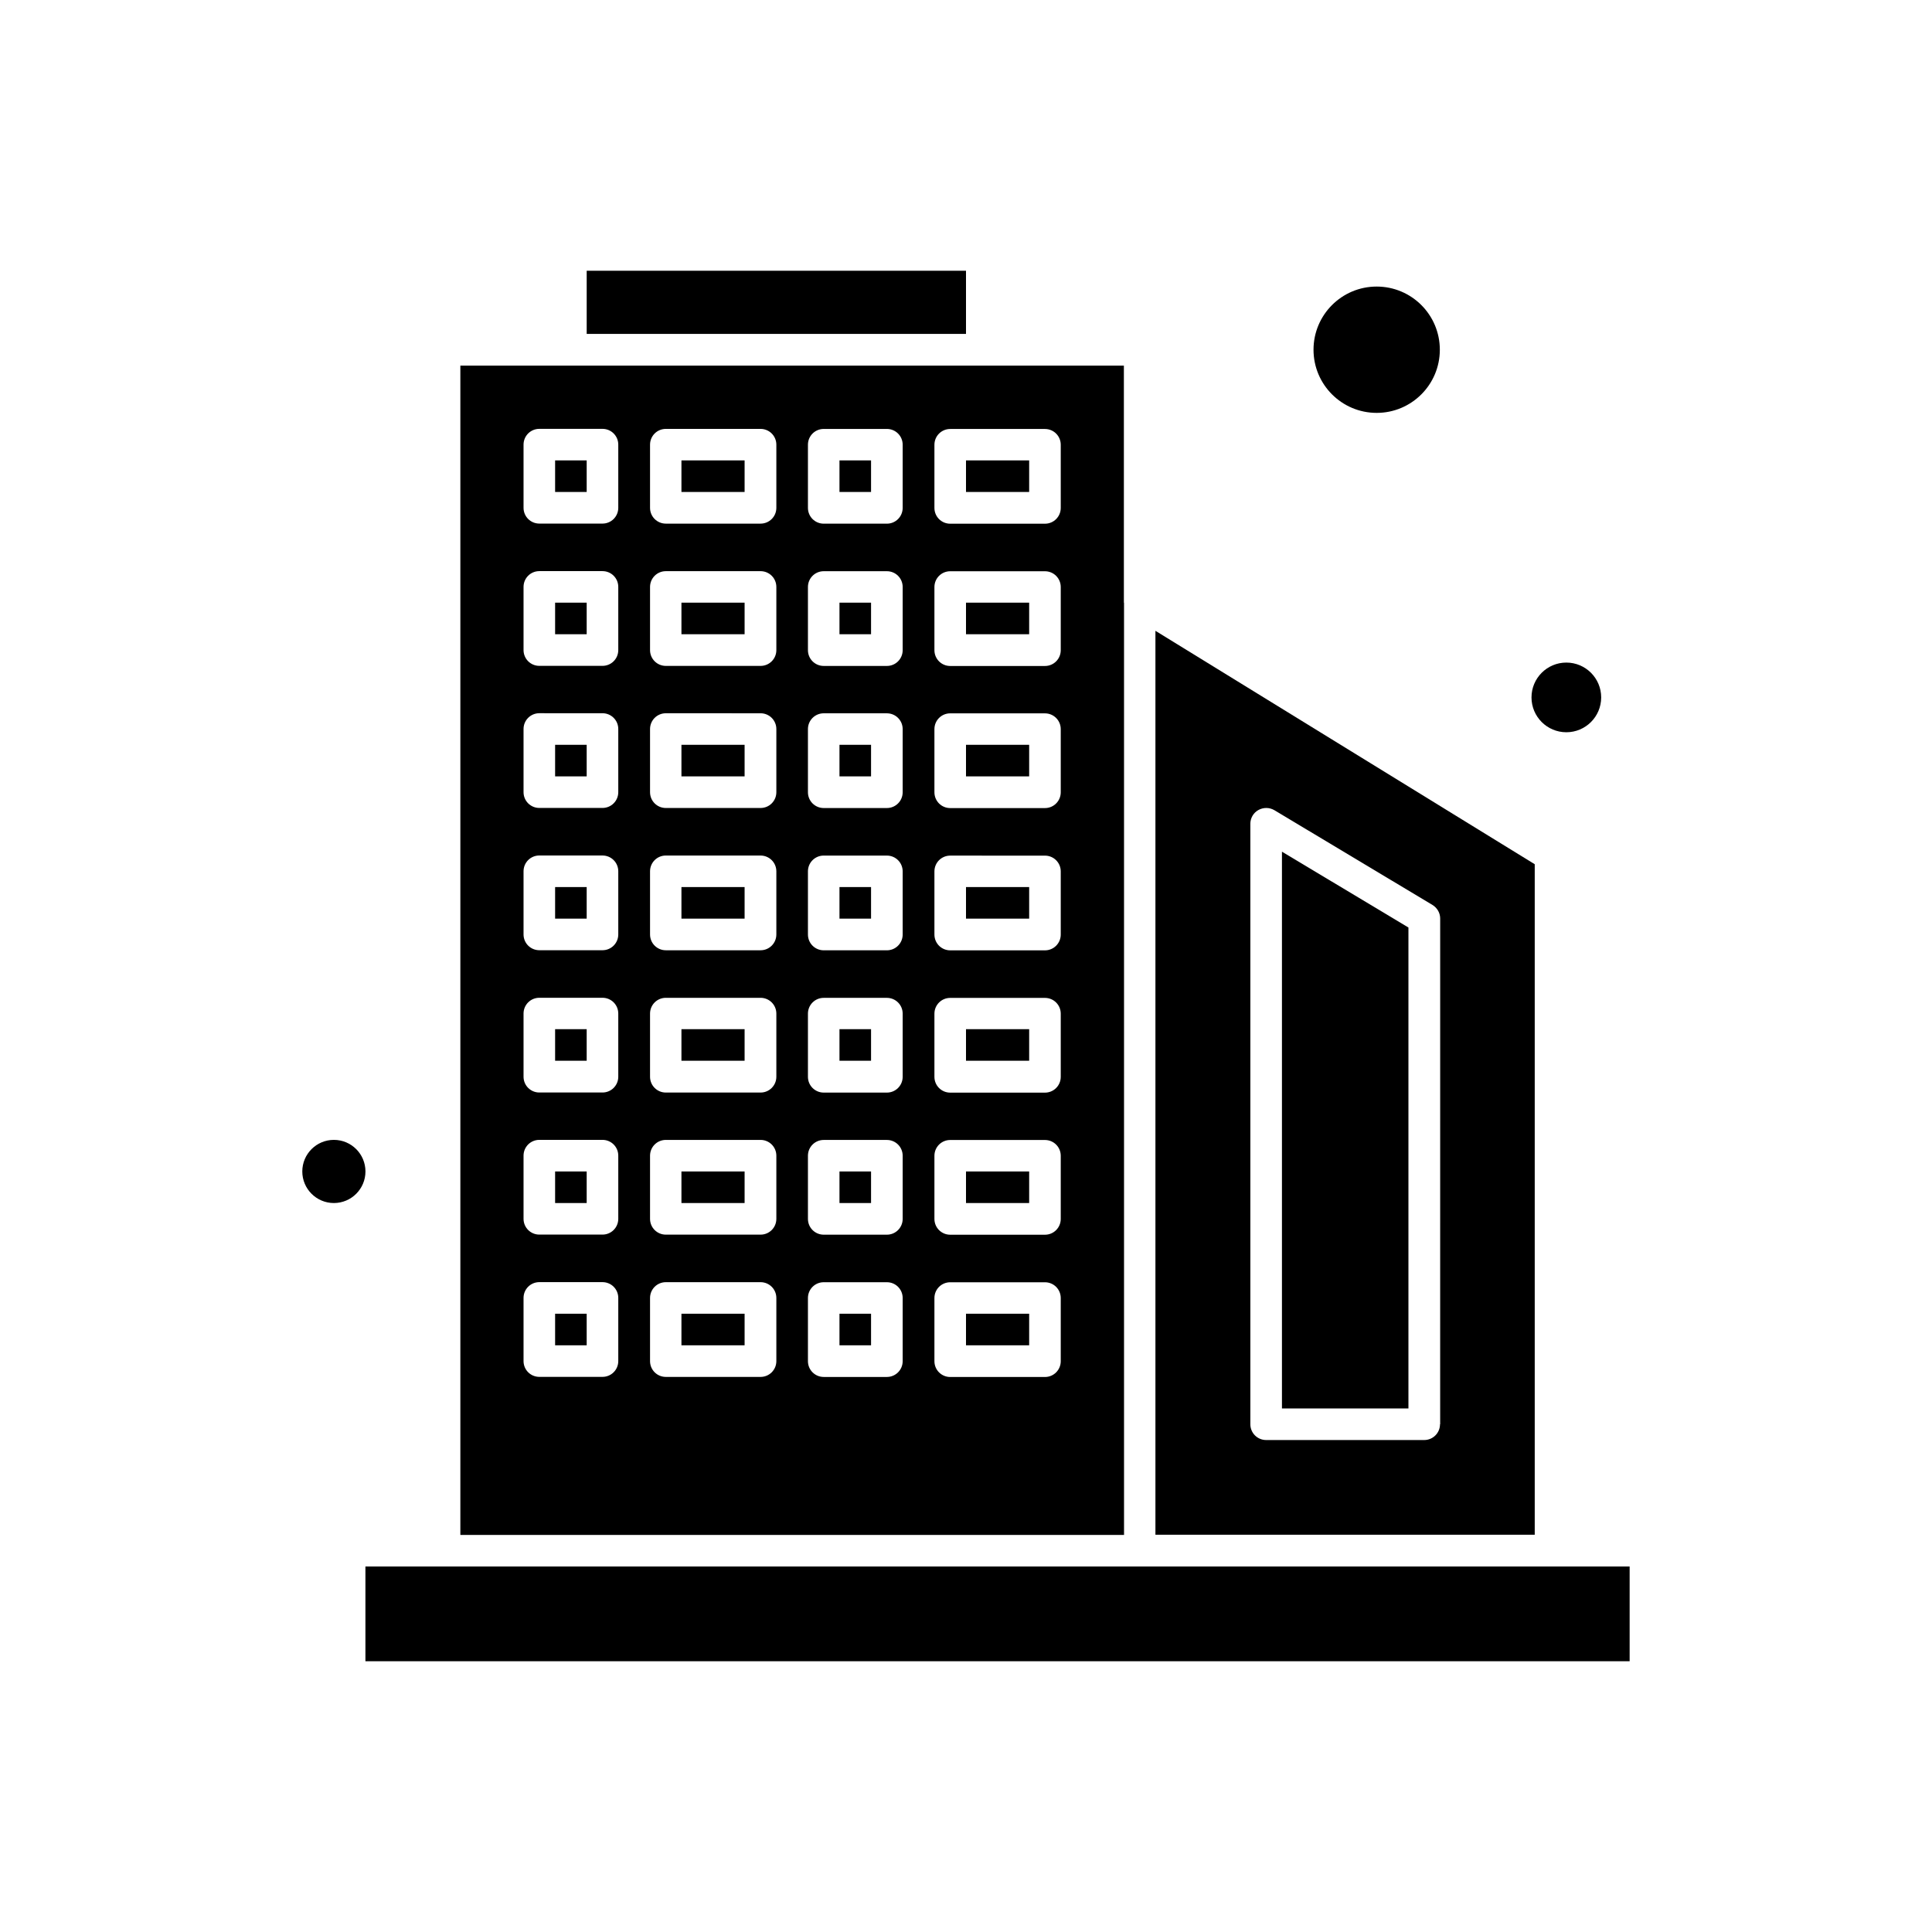 <?xml version="1.0" encoding="UTF-8"?>
<!-- Uploaded to: SVG Repo, www.svgrepo.com, Generator: SVG Repo Mixer Tools -->
<svg fill="#000000" width="800px" height="800px" version="1.1" viewBox="144 144 512 512" xmlns="http://www.w3.org/2000/svg">
 <g fill-rule="evenodd">
  <path d="m324.59 379.08h16.738v8.367h-16.738z"/>
  <path d="m324.59 416.74h16.738v8.367h-16.738z"/>
  <path d="m324.59 492.15h16.738v8.367h-16.738z"/>
  <path d="m324.59 454.45h16.738v8.367h-16.738z"/>
  <path d="m324.59 341.38h16.738v8.367h-16.738z"/>
  <path d="m291.11 266.01h8.367v8.367h-8.367z"/>
  <path d="m366.47 454.45h8.367v8.367h-8.367z"/>
  <path d="m324.59 303.71h16.738v8.367h-16.738z"/>
  <path d="m366.47 416.74h8.367v8.367h-8.367z"/>
  <path d="m366.47 492.15h8.367v8.367h-8.367z"/>
  <path d="m324.59 266.01h16.738v8.367h-16.738z"/>
  <path d="m291.11 341.38h8.367v8.367h-8.367z"/>
  <path d="m240.85 454.45c0 4.621-3.746 8.367-8.367 8.367s-8.371-3.746-8.371-8.367c0-4.625 3.75-8.371 8.371-8.371s8.367 3.746 8.367 8.371"/>
  <path d="m550.72 373.03-100.52-61.859v239.55l100.52 0.004v-177.7zm-25.105 148.41c0 2.316-1.867 4.184-4.184 4.184h-41.891c-2.316 0-4.184-1.867-4.184-4.184v-159.14c0-1.5 0.816-2.91 2.137-3.637 1.32-0.727 2.91-0.727 4.231 0.047l41.891 25.109c1.273 0.773 2.047 2.137 2.047 3.59l-0.004 134.04z"/>
  <path d="m483.73 517.25h33.52v-127.45l-33.52-20.098z"/>
  <path d="m568.33 328.82c0 5.102-4.137 9.234-9.234 9.234-5.102 0-9.234-4.133-9.234-9.234 0-5.098 4.133-9.23 9.234-9.23 5.098 0 9.234 4.133 9.234 9.23"/>
  <path d="m525.57 236.68c0 9.242-7.492 16.738-16.738 16.738-9.242 0-16.738-7.496-16.738-16.738 0-9.246 7.496-16.738 16.738-16.738 9.246 0 16.738 7.492 16.738 16.738"/>
  <path d="m291.11 303.71h8.367v8.367h-8.367z"/>
  <path d="m299.48 215.75h100.52v16.738h-100.52z"/>
  <path d="m366.47 379.08h8.367v8.367h-8.367z"/>
  <path d="m291.11 379.08h8.367v8.367h-8.367z"/>
  <path d="m291.11 416.74h8.367v8.367h-8.367z"/>
  <path d="m291.11 492.15h8.367v8.367h-8.367z"/>
  <path d="m291.11 454.45h8.367v8.367h-8.367z"/>
  <path d="m400 303.71h16.738v8.367h-16.738z"/>
  <path d="m366.47 266.01h8.367v8.367h-8.367z"/>
  <path d="m400 492.15h16.738v8.367h-16.738z"/>
  <path d="m400 416.74h16.738v8.367h-16.738z"/>
  <path d="m400 266.01h16.738v8.367h-16.738z"/>
  <path d="m400 454.45h16.738v8.367h-16.738z"/>
  <path d="m446.02 559.14h-205.18v25.105h335.03v-25.105z"/>
  <path d="m366.47 341.38h8.367v8.367h-8.367z"/>
  <path d="m400 379.08h16.738v8.367h-16.738z"/>
  <path d="m366.47 303.71h8.367v8.367h-8.367z"/>
  <path d="m400 341.38h16.738v8.367h-16.738z"/>
  <path d="m441.84 303.71v-62.812h-175.84v309.88h175.88v-247.06zm-133.99 200.99c0 2.316-1.867 4.184-4.184 4.184h-16.738c-2.316 0-4.184-1.867-4.184-4.184v-16.738c0-2.316 1.867-4.184 4.184-4.184h16.738c2.316 0 4.184 1.867 4.184 4.184zm0-37.703c0 2.316-1.867 4.184-4.184 4.184h-16.738c-2.316 0-4.184-1.867-4.184-4.184v-16.738c0-2.316 1.867-4.184 4.184-4.184h16.738c2.316 0 4.184 1.867 4.184 4.184zm0-37.656c0 2.316-1.867 4.184-4.184 4.184h-16.738c-2.316 0-4.184-1.867-4.184-4.184v-16.738c0-2.316 1.867-4.184 4.184-4.184h16.738c2.316 0 4.184 1.867 4.184 4.184zm0-37.707c0 2.316-1.867 4.184-4.184 4.184h-16.738c-2.316 0-4.184-1.867-4.184-4.184v-16.738c0-2.32 1.867-4.184 4.184-4.184l16.738 0.004c2.316 0 4.184 1.867 4.184 4.184zm0-37.703c0 2.316-1.867 4.184-4.184 4.184h-16.738c-2.316 0-4.184-1.867-4.184-4.184v-16.738c0-2.316 1.867-4.184 4.184-4.184l16.738 0.004c2.316 0 4.184 1.867 4.184 4.184zm0-37.656c0 2.32-1.867 4.184-4.184 4.184h-16.738c-2.316 0-4.184-1.867-4.184-4.184v-16.738c0-2.316 1.867-4.184 4.184-4.184h16.738c2.316 0 4.184 1.867 4.184 4.184zm0-37.703c0 2.316-1.867 4.184-4.184 4.184h-16.738c-2.316 0-4.184-1.867-4.184-4.184v-16.738c0-2.316 1.867-4.184 4.184-4.184h16.738c2.316 0 4.184 1.867 4.184 4.184zm41.891 226.14c0 2.316-1.867 4.184-4.184 4.184h-25.105c-2.32 0-4.184-1.867-4.184-4.184v-16.738c0-2.316 1.867-4.184 4.184-4.184h25.105c2.316 0 4.184 1.867 4.184 4.184zm0-37.703c0 2.316-1.867 4.184-4.184 4.184h-25.105c-2.32 0-4.184-1.867-4.184-4.184v-16.738c0-2.316 1.867-4.184 4.184-4.184h25.105c2.316 0 4.184 1.867 4.184 4.184zm0-37.656c0 2.316-1.867 4.184-4.184 4.184h-25.105c-2.32 0-4.184-1.867-4.184-4.184v-16.738c0-2.316 1.867-4.184 4.184-4.184h25.105c2.316 0 4.184 1.867 4.184 4.184zm0-37.707c0 2.316-1.867 4.184-4.184 4.184h-25.105c-2.32 0-4.184-1.867-4.184-4.184v-16.738c0-2.32 1.867-4.184 4.184-4.184l25.105 0.004c2.316 0 4.184 1.867 4.184 4.184zm0-37.703c0 2.316-1.867 4.184-4.184 4.184h-25.105c-2.32 0-4.184-1.867-4.184-4.184v-16.738c0-2.316 1.867-4.184 4.184-4.184l25.105 0.004c2.316 0 4.184 1.867 4.184 4.184zm0-37.656c0 2.32-1.867 4.184-4.184 4.184h-25.105c-2.32 0-4.184-1.867-4.184-4.184v-16.738c0-2.316 1.867-4.184 4.184-4.184h25.105c2.316 0 4.184 1.867 4.184 4.184zm0-37.703c0 2.316-1.867 4.184-4.184 4.184h-25.105c-2.32 0-4.184-1.867-4.184-4.184v-16.738c0-2.316 1.867-4.184 4.184-4.184h25.105c2.316 0 4.184 1.867 4.184 4.184zm33.477 226.14c0 2.316-1.867 4.184-4.184 4.184h-16.738c-2.316 0-4.184-1.867-4.184-4.184v-16.738c0-2.316 1.867-4.184 4.184-4.184h16.738c2.316 0 4.184 1.867 4.184 4.184zm0-37.703c0 2.316-1.867 4.184-4.184 4.184h-16.738c-2.316 0-4.184-1.867-4.184-4.184v-16.738c0-2.316 1.867-4.184 4.184-4.184h16.738c2.316 0 4.184 1.867 4.184 4.184zm0-37.656c0 2.316-1.867 4.184-4.184 4.184h-16.738c-2.316 0-4.184-1.867-4.184-4.184v-16.738c0-2.316 1.867-4.184 4.184-4.184h16.738c2.316 0 4.184 1.867 4.184 4.184zm0-37.707c0 2.316-1.867 4.184-4.184 4.184h-16.738c-2.316 0-4.184-1.867-4.184-4.184v-16.738c0-2.32 1.867-4.184 4.184-4.184l16.738 0.004c2.316 0 4.184 1.867 4.184 4.184zm0-37.703c0 2.316-1.867 4.184-4.184 4.184h-16.738c-2.316 0-4.184-1.867-4.184-4.184v-16.738c0-2.316 1.867-4.184 4.184-4.184l16.738 0.004c2.316 0 4.184 1.867 4.184 4.184zm0-37.656c0 2.32-1.867 4.184-4.184 4.184h-16.738c-2.316 0-4.184-1.867-4.184-4.184v-16.738c0-2.316 1.867-4.184 4.184-4.184h16.738c2.316 0 4.184 1.867 4.184 4.184zm0-37.703c0 2.316-1.867 4.184-4.184 4.184h-16.738c-2.316 0-4.184-1.867-4.184-4.184v-16.738c0-2.316 1.867-4.184 4.184-4.184h16.738c2.316 0 4.184 1.867 4.184 4.184zm41.891 226.14c0 2.316-1.867 4.184-4.184 4.184h-25.109c-2.316 0-4.184-1.867-4.184-4.184v-16.738c0-2.316 1.867-4.184 4.184-4.184h25.109c2.316 0 4.184 1.867 4.184 4.184zm0-37.703c0 2.316-1.867 4.184-4.184 4.184h-25.109c-2.316 0-4.184-1.867-4.184-4.184v-16.738c0-2.316 1.867-4.184 4.184-4.184h25.109c2.316 0 4.184 1.867 4.184 4.184zm0-37.656c0 2.316-1.867 4.184-4.184 4.184h-25.109c-2.316 0-4.184-1.867-4.184-4.184v-16.738c0-2.316 1.867-4.184 4.184-4.184h25.109c2.316 0 4.184 1.867 4.184 4.184zm0-37.707c0 2.316-1.867 4.184-4.184 4.184h-25.109c-2.316 0-4.184-1.867-4.184-4.184v-16.738c0-2.32 1.867-4.184 4.184-4.184l25.109 0.004c2.316 0 4.184 1.867 4.184 4.184zm0-37.703c0 2.316-1.867 4.184-4.184 4.184h-25.109c-2.316 0-4.184-1.867-4.184-4.184v-16.738c0-2.316 1.867-4.184 4.184-4.184l25.109 0.004c2.316 0 4.184 1.867 4.184 4.184zm0-37.656c0 2.32-1.867 4.184-4.184 4.184h-25.109c-2.316 0-4.184-1.867-4.184-4.184v-16.738c0-2.316 1.867-4.184 4.184-4.184h25.109c2.316 0 4.184 1.867 4.184 4.184zm0-37.703c0 2.316-1.867 4.184-4.184 4.184h-25.109c-2.316 0-4.184-1.867-4.184-4.184v-16.738c0-2.316 1.867-4.184 4.184-4.184h25.109c2.316 0 4.184 1.867 4.184 4.184z"/>
 </g>
</svg>